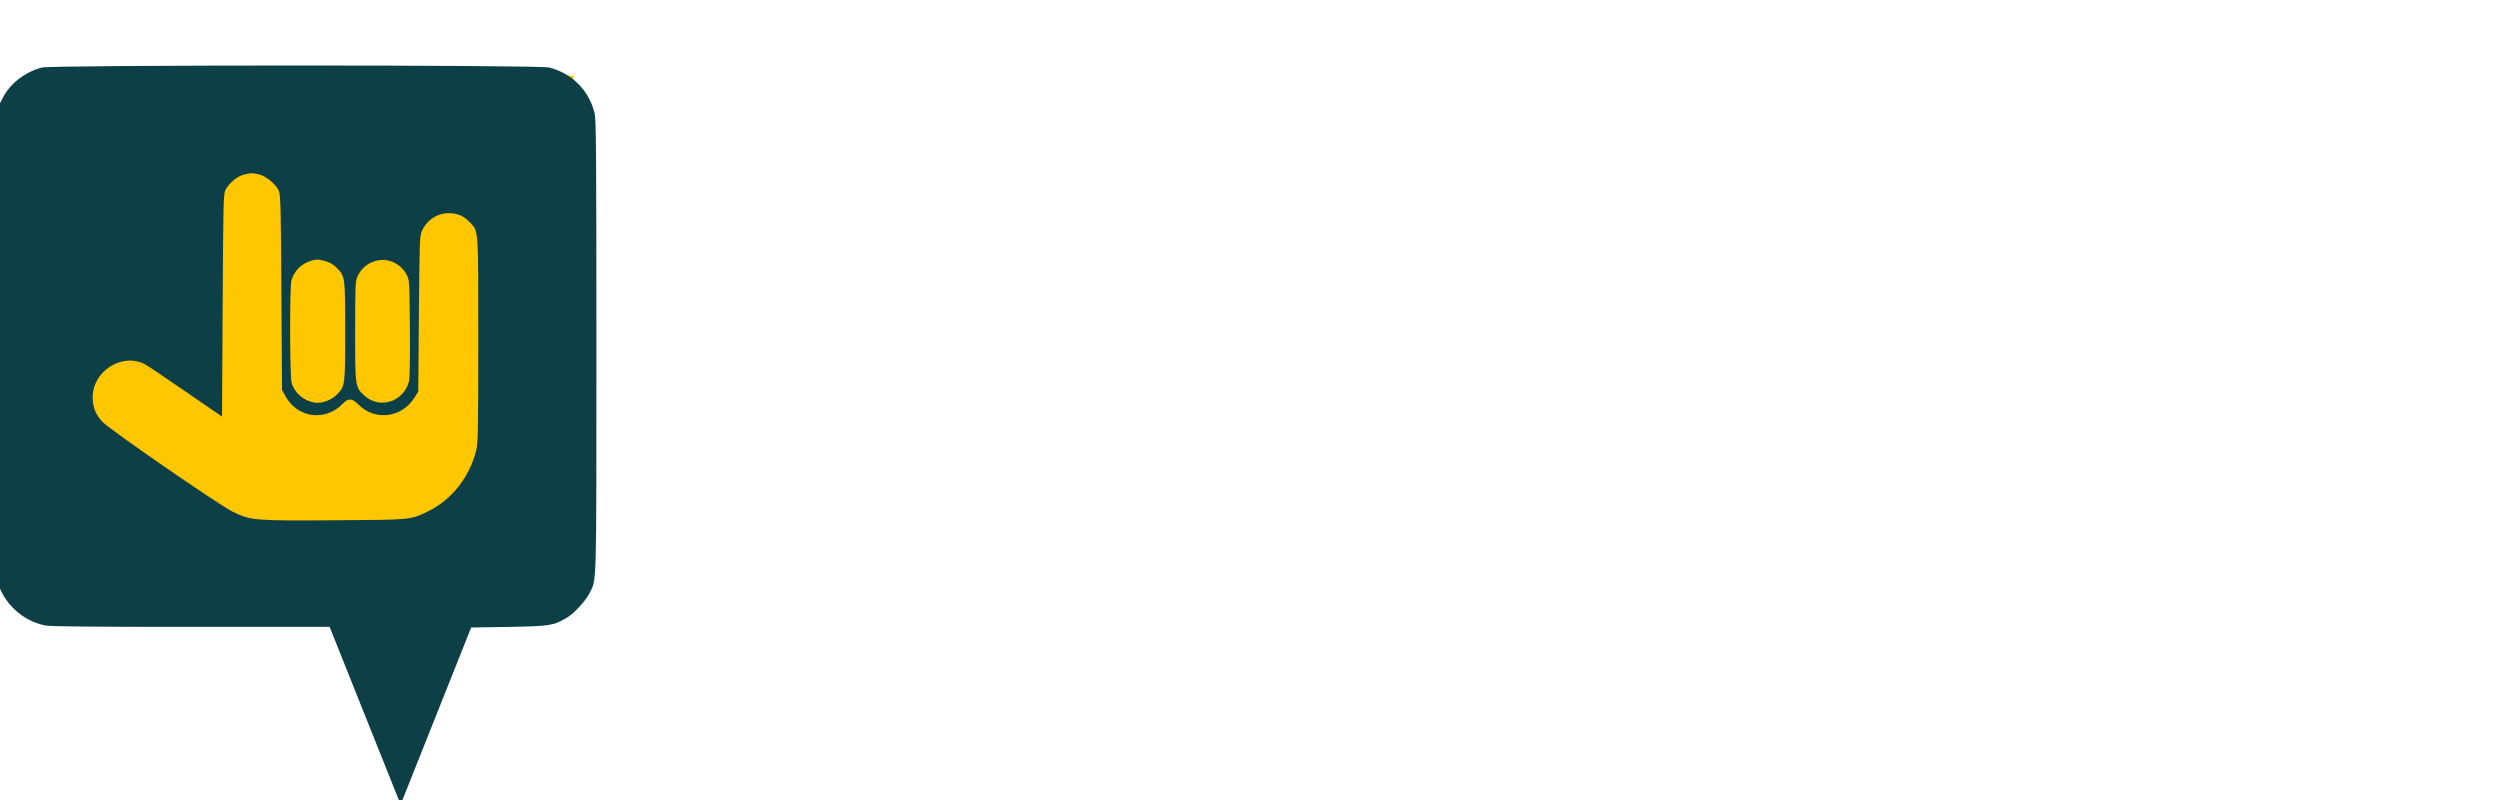 <?xml version="1.0" encoding="UTF-8" standalone="no"?>
<svg xmlns="http://www.w3.org/2000/svg" xmlns:xlink="http://www.w3.org/1999/xlink" xmlns:serif="http://www.serif.com/" width="100%" height="100%" viewBox="0 0 100 32" version="1.1" xml:space="preserve" style="fill-rule:evenodd;clip-rule:evenodd;stroke-linejoin:round;stroke-miterlimit:2;">
    <g transform="matrix(1,0,0,1,-58.983,0)">
        <g transform="matrix(0.054,0,0,0.054,56.439,-2.321)">
            <rect x="101" y="99" width="371" height="337" style="fill:rgb(255,199,0);"></rect>
        </g>
        <g transform="matrix(0.005,0,0,-0.005,56.439,34.376)">
            <path d="M843,6335C707,6298 588,6206 531,6092C466,5963 470,6095 470,4105C470,2511 472,2287 485,2235C533,2051 689,1905 875,1871C915,1863 1283,1860 2040,1860L3146,1860L3430,1149L3714,439L4278,1855L4581,1860C4911,1866 4935,1870 5043,1933C5101,1967 5192,2066 5224,2128C5283,2245 5280,2131 5280,4105C5280,5676 5278,5923 5265,5973C5218,6155 5085,6288 4903,6335C4819,6357 924,6356 843,6335ZM2585,5479C2639,5465 2716,5401 2739,5350C2753,5319 2756,5224 2760,4535L2765,3755L2796,3700C2891,3531 3114,3503 3249,3644C3296,3692 3325,3691 3375,3640C3507,3505 3724,3532 3825,3695L3855,3743L3860,4364C3865,4934 3866,4988 3883,5025C3923,5115 4006,5170 4100,5170C4169,5170 4224,5145 4271,5093C4338,5019 4335,5059 4335,4155C4335,3406 4333,3329 4317,3267C4264,3057 4120,2876 3936,2786C3791,2715 3807,2717 3180,2713C2544,2709 2520,2711 2375,2779C2270,2829 1391,3435 1329,3500C1275,3556 1250,3619 1250,3696C1250,3907 1484,4055 1667,3962C1689,3950 1837,3851 1996,3741L2285,3542L2290,4433C2295,5258 2296,5327 2313,5357C2341,5408 2400,5459 2449,5475C2506,5492 2530,5493 2585,5479ZM3116,4785C3147,4776 3179,4757 3202,4733C3270,4663 3270,4665 3270,4225C3270,3784 3270,3787 3202,3717C3158,3672 3078,3644 3022,3655C2934,3671 2861,3736 2841,3816C2827,3872 2826,4581 2840,4631C2861,4704 2912,4759 2986,4785C3036,4803 3056,4803 3116,4785ZM3663,4774C3708,4751 3739,4721 3763,4675C3784,4636 3785,4622 3788,4248C3790,4001 3787,3846 3780,3822C3737,3661 3547,3600 3427,3708C3350,3778 3350,3774 3350,4225C3350,4594 3352,4628 3369,4665C3421,4778 3556,4828 3663,4774Z" style="fill:rgb(13,64,70);fill-rule:nonzero;"></path>
        </g>
    </g>
</svg>
